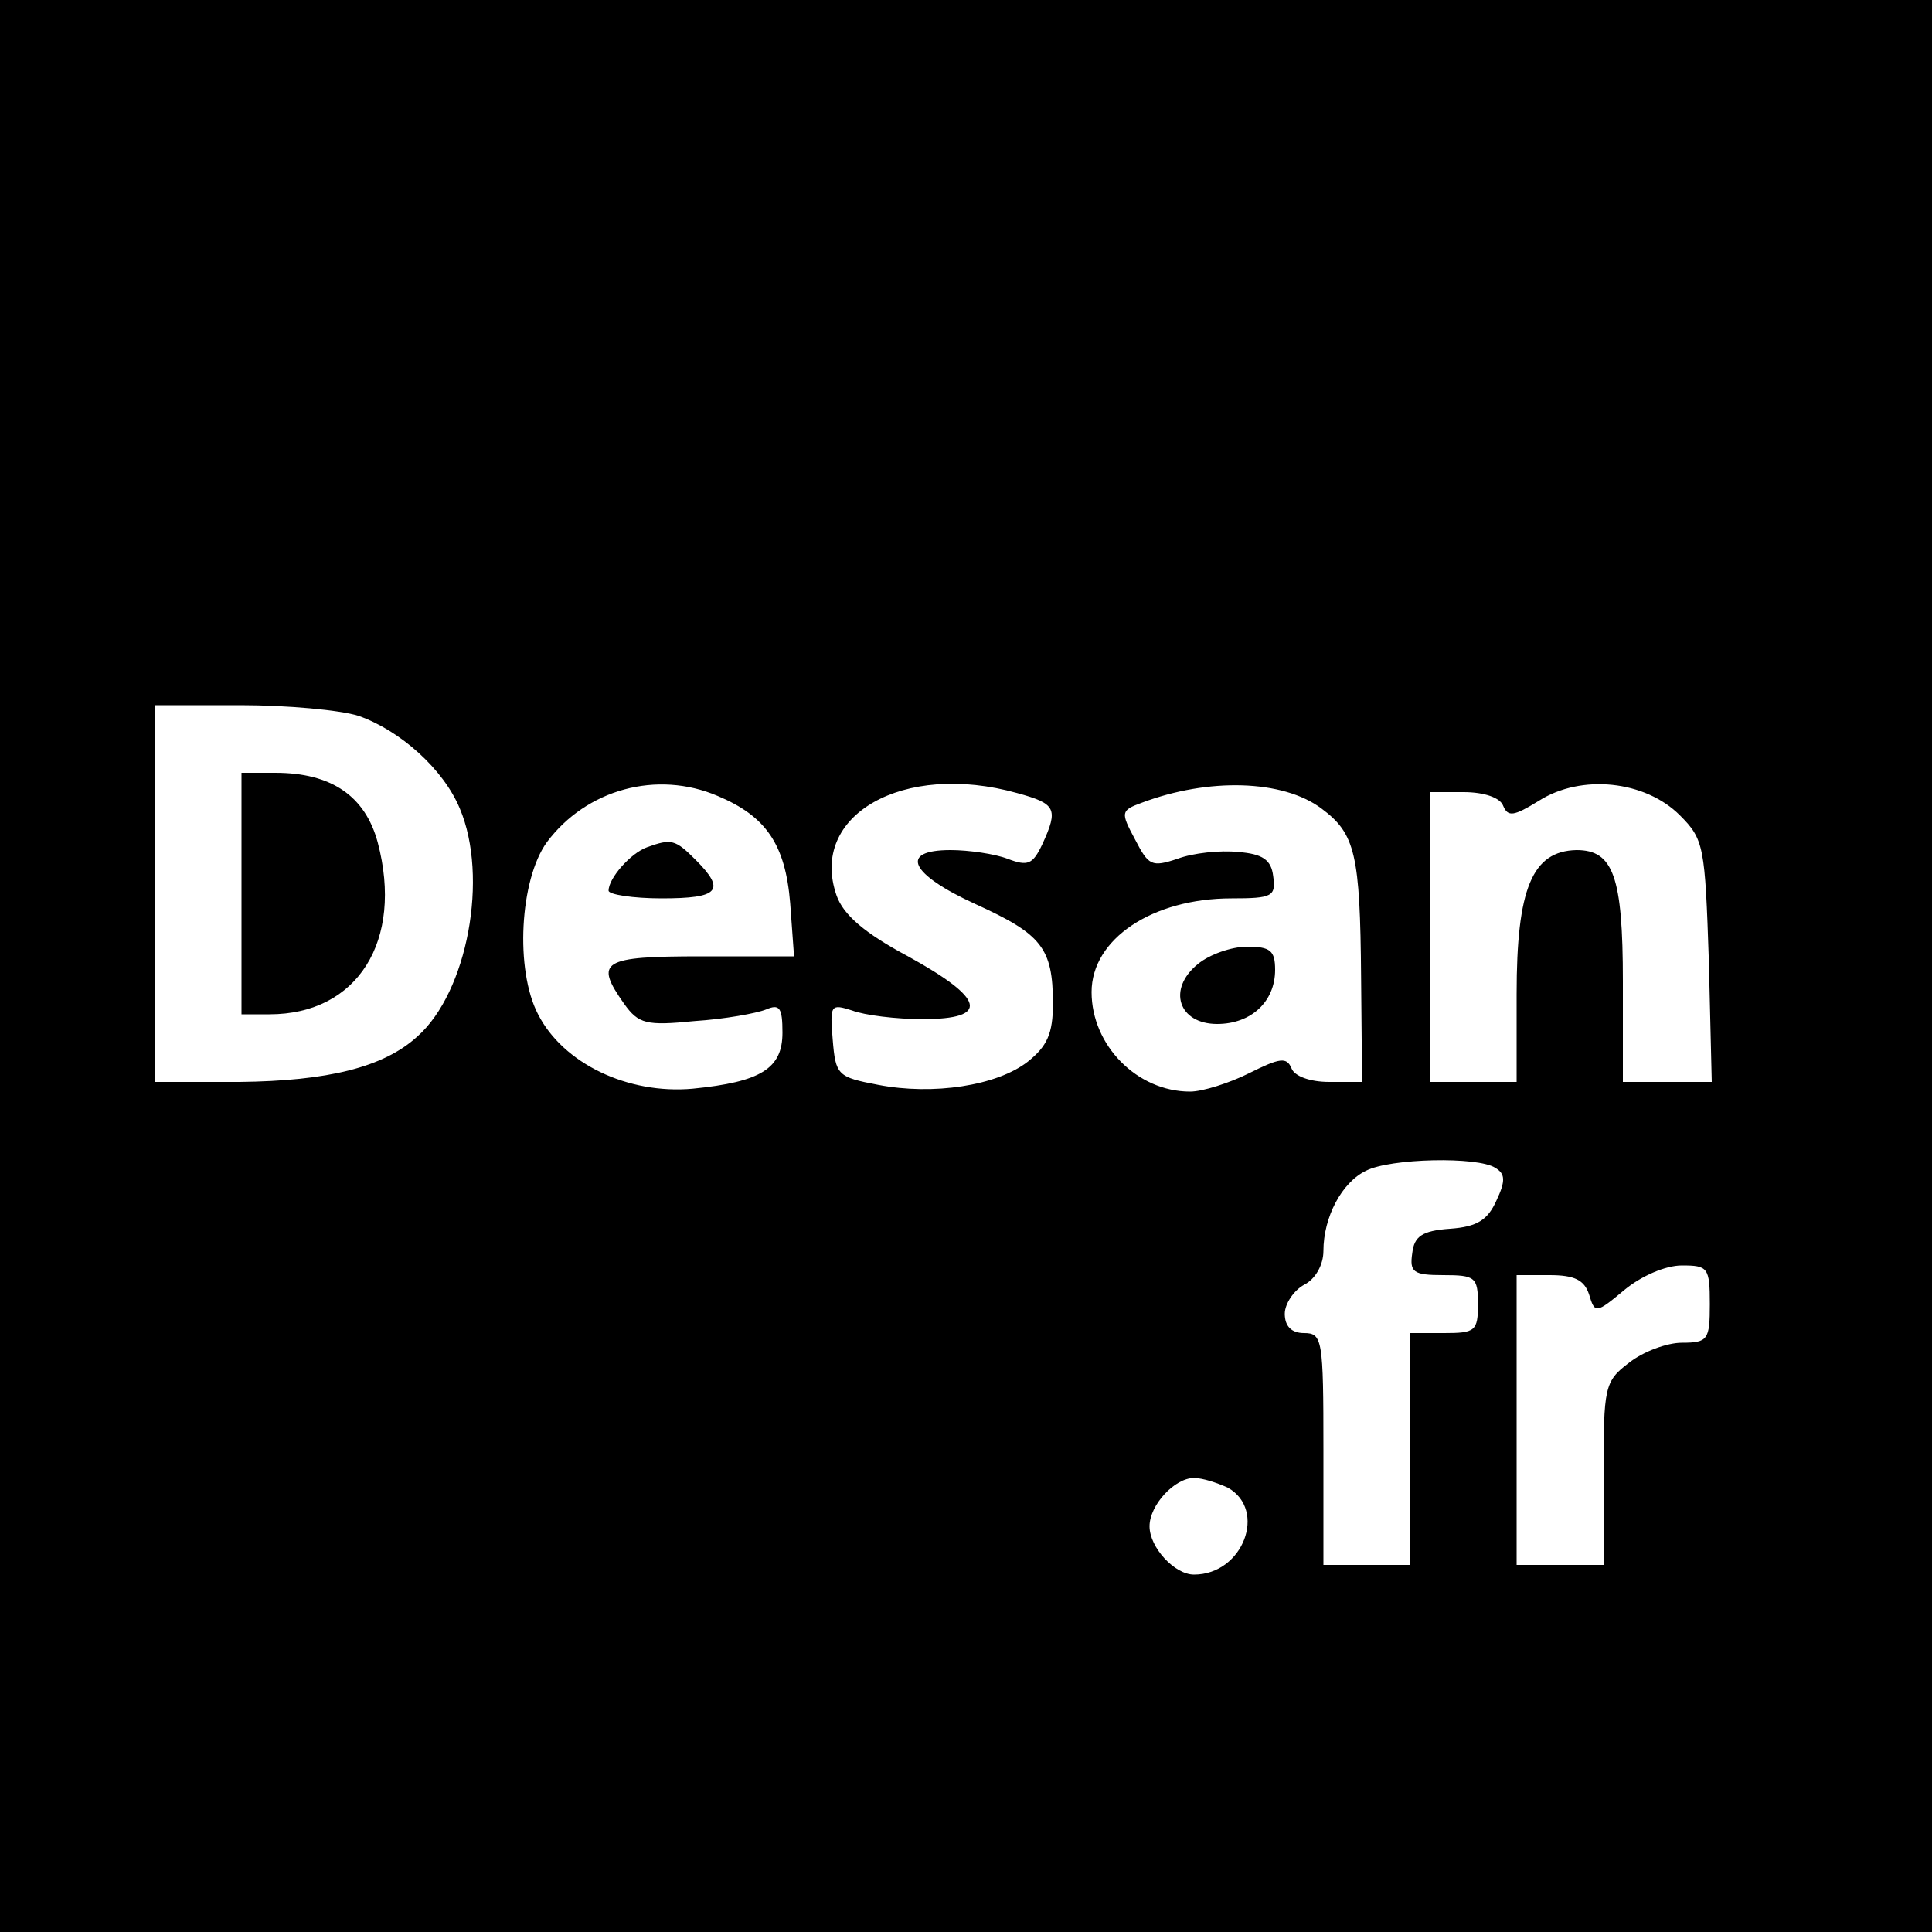 <?xml version="1.0" standalone="no"?>
<!DOCTYPE svg PUBLIC "-//W3C//DTD SVG 20010904//EN"
 "http://www.w3.org/TR/2001/REC-SVG-20010904/DTD/svg10.dtd">
<svg version="1.0" xmlns="http://www.w3.org/2000/svg"
 width="200pt" height="200pt" viewBox="0 0 200 200"
 preserveAspectRatio="xMidYMid meet">
<g transform="translate(0,200) scale(0.1,-0.1)"
fill="#000000" stroke="none">
<path d="M0 1000 l0 -1000 1000 0 1000 0 0 1000 0 1000 -1000 0 -1000 0 0
-1000z m371 259 c43 -15 88 -55 105 -96 30 -71 8 -190 -44 -236 -35 -32 -93
-46 -184 -47 l-88 0 0 195 0 195 89 0 c48 0 103 -5 122 -11z m372 -83 c50 -21
70 -50 75 -111 l4 -55 -96 0 c-103 0 -111 -5 -80 -49 15 -21 23 -23 73 -18 31
2 64 8 74 12 14 6 17 2 17 -24 0 -37 -22 -51 -93 -58 -67 -6 -134 26 -160 77
-24 46 -19 139 9 178 41 55 114 75 177 48z m310 3 c40 -11 43 -16 26 -53 -10
-21 -15 -23 -36 -15 -13 5 -40 9 -59 9 -54 0 -42 -25 26 -56 68 -31 80 -45 80
-103 0 -31 -6 -44 -26 -60 -32 -25 -98 -35 -155 -24 -42 8 -44 10 -47 47 -3
36 -2 37 20 30 13 -5 46 -9 73 -9 70 0 65 21 -15 65 -45 24 -67 43 -74 63 -29
83 69 139 187 106z m315 -16 c35 -26 40 -47 41 -175 l1 -108 -34 0 c-20 0 -36
6 -39 14 -5 12 -12 11 -44 -5 -20 -10 -48 -19 -61 -19 -55 0 -102 48 -102 103
0 55 63 97 145 97 42 0 46 2 43 23 -2 17 -11 23 -36 25 -19 2 -47 -1 -63 -7
-27 -9 -30 -7 -44 20 -15 28 -15 30 7 38 69 26 146 24 186 -6z m371 -7 c25
-25 26 -32 30 -151 l3 -125 -46 0 -46 0 0 104 c0 109 -10 136 -48 136 -46 -1
-62 -40 -62 -149 l0 -91 -45 0 -45 0 0 150 0 150 35 0 c22 0 38 -6 41 -14 5
-12 11 -11 37 5 44 28 110 21 146 -15z m-191 -365 c10 -6 11 -13 1 -34 -9 -20
-20 -27 -48 -29 -29 -2 -37 -8 -39 -25 -3 -20 1 -23 32 -23 33 0 36 -2 36 -30
0 -28 -3 -30 -35 -30 l-35 0 0 -120 0 -120 -45 0 -45 0 0 120 c0 113 -1 120
-20 120 -13 0 -20 7 -20 20 0 10 9 24 20 30 12 6 20 21 20 35 0 35 19 71 44
83 25 13 116 15 134 3z m222 -141 c0 -37 -2 -40 -29 -40 -15 0 -40 -9 -55 -21
-25 -19 -26 -25 -26 -115 l0 -94 -45 0 -45 0 0 150 0 150 34 0 c26 0 36 -5 41
-20 6 -20 7 -20 37 5 17 14 42 25 59 25 27 0 29 -2 29 -40z m-499 -190 c41
-23 16 -90 -35 -90 -20 0 -46 28 -46 50 0 22 26 50 46 50 9 0 24 -5 35 -10z"/>
<path d="M250 1075 l0 -125 29 0 c91 0 139 76 112 178 -13 48 -48 72 -106 72
l-35 0 0 -125z"/>
<path d="M670 1123 c-17 -6 -40 -32 -40 -45 0 -4 25 -8 55 -8 59 0 67 8 35 40
-21 21 -25 22 -50 13z"/>
<path d="M1240 1002 c-32 -26 -20 -62 20 -62 35 0 60 23 60 56 0 20 -5 24 -29
24 -16 0 -39 -8 -51 -18z"/>
</g>
</svg>
